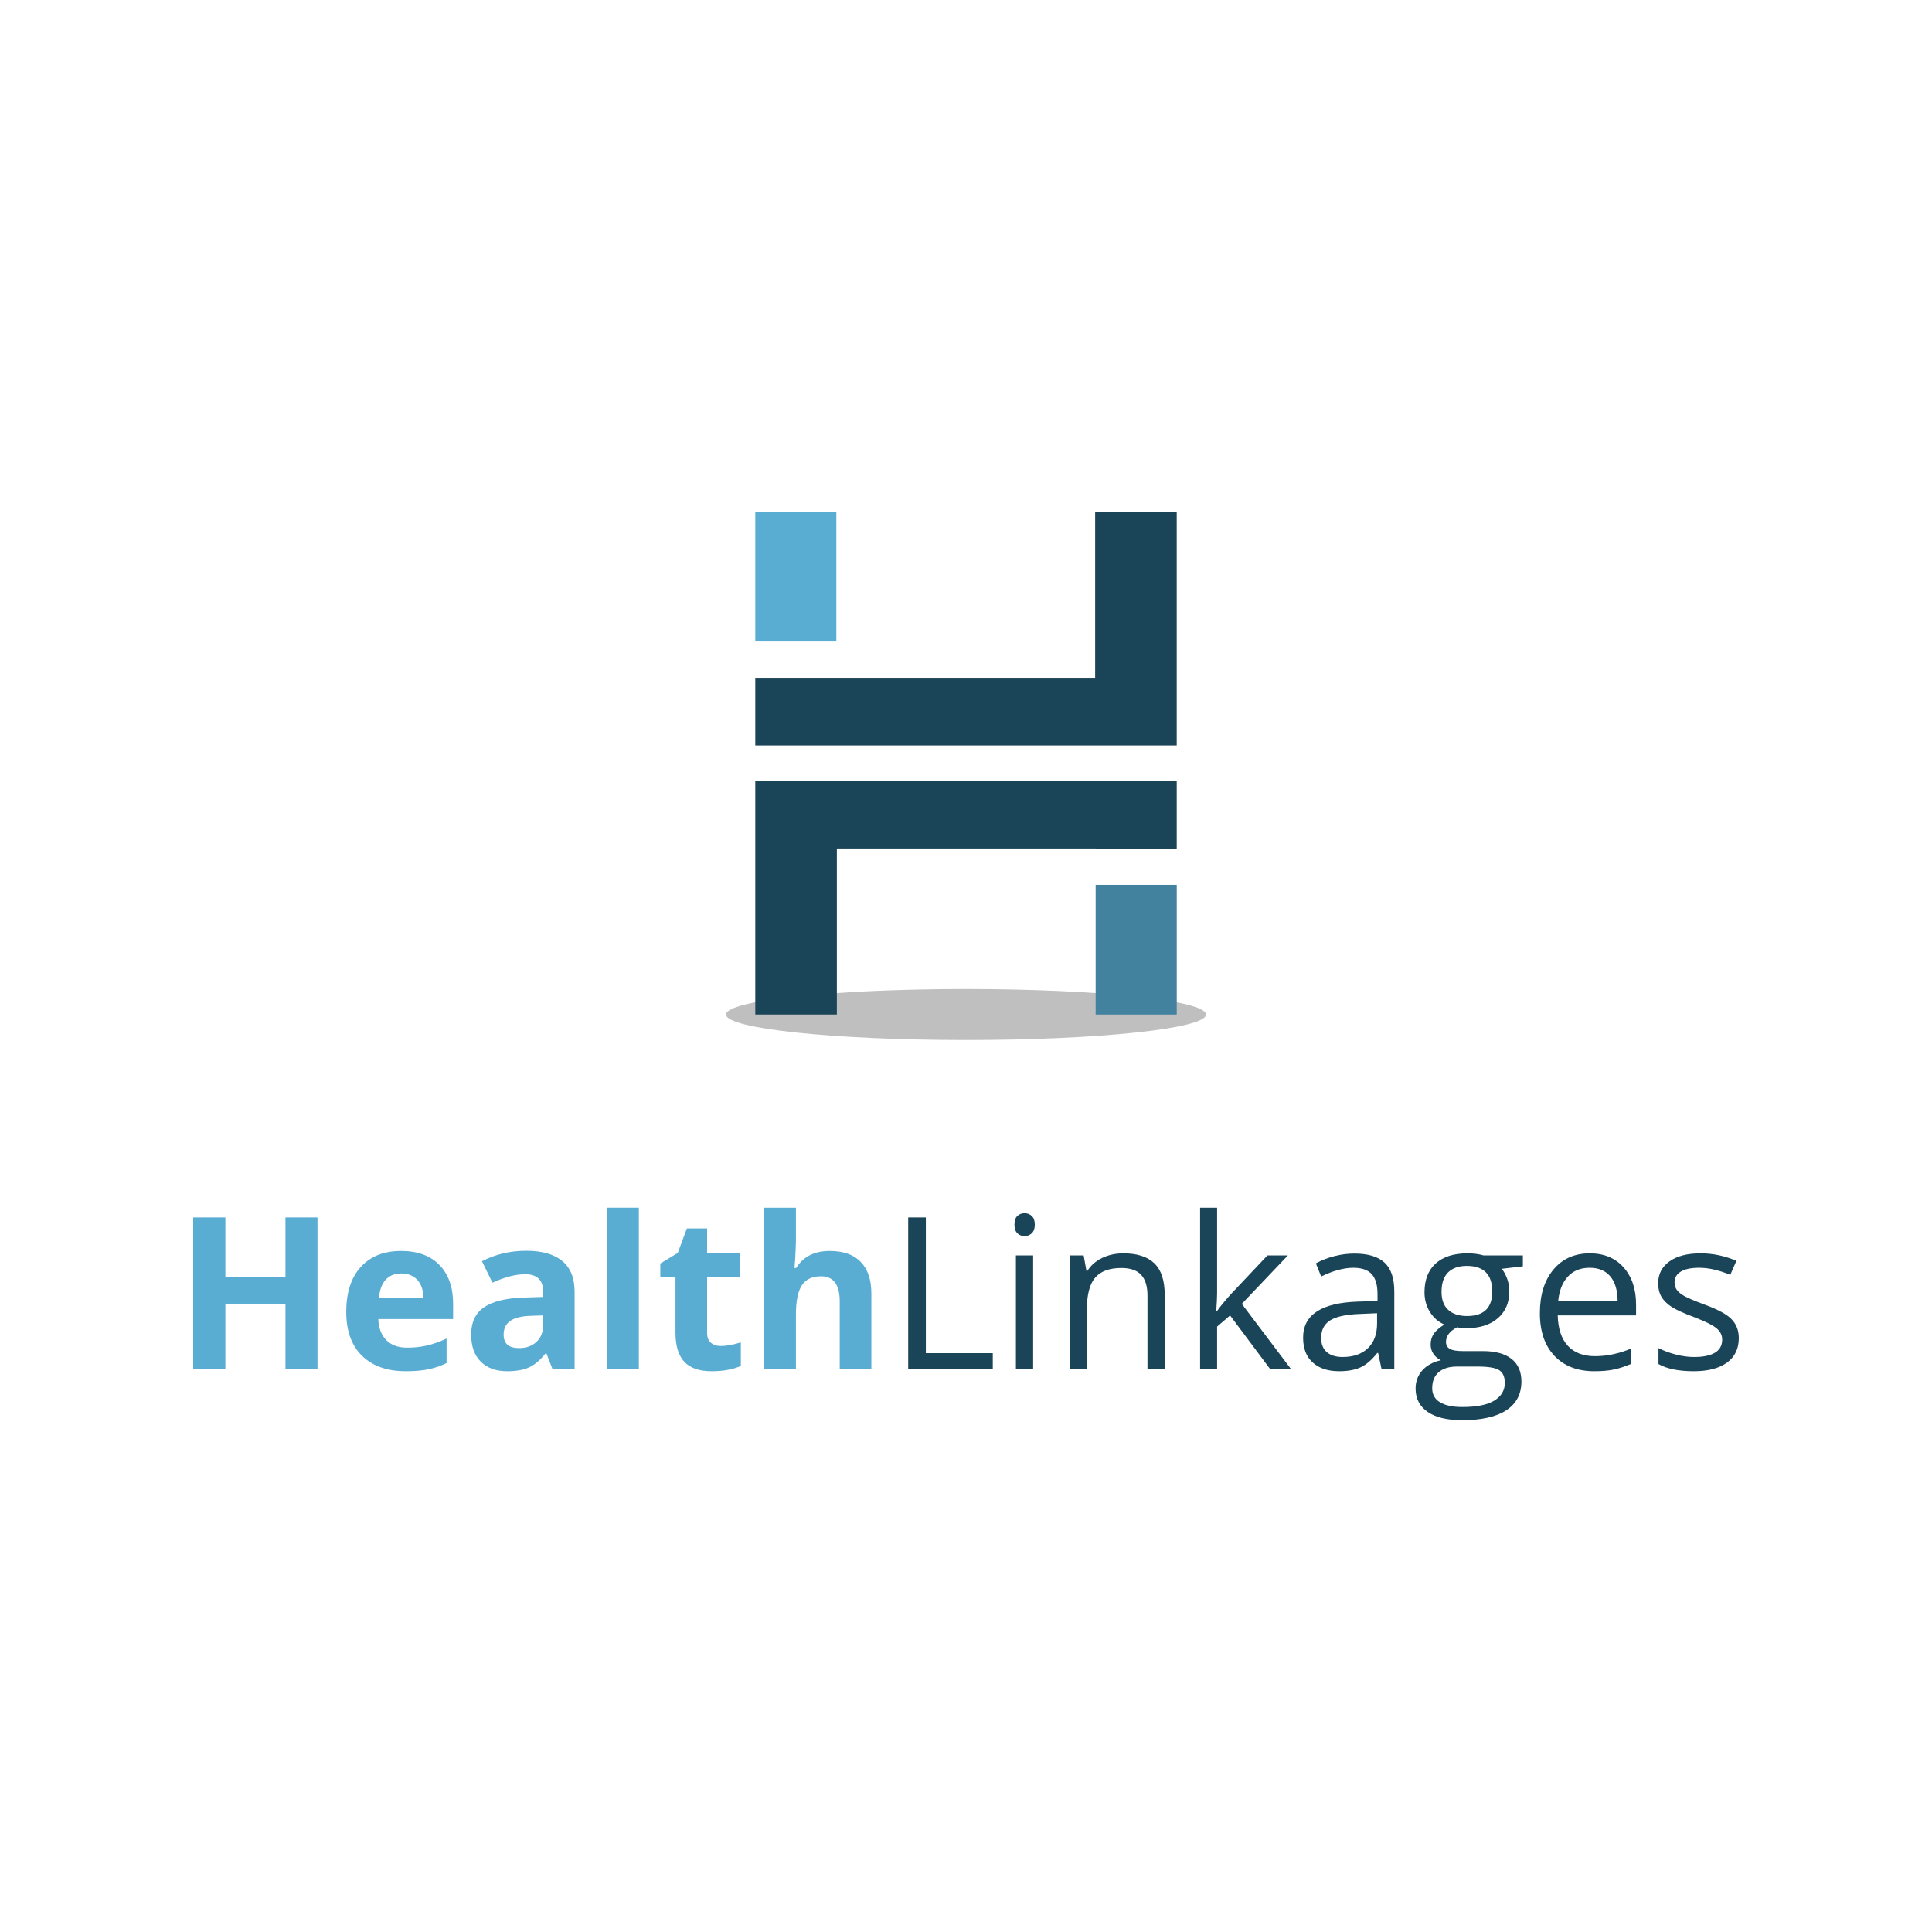 <?xml version="1.0" encoding="UTF-8" standalone="no"?><!DOCTYPE svg PUBLIC "-//W3C//DTD SVG 1.1//EN" "http://www.w3.org/Graphics/SVG/1.1/DTD/svg11.dtd"><svg width="100%" height="100%" viewBox="0 0 72 72" version="1.1" xmlns="http://www.w3.org/2000/svg" xmlns:xlink="http://www.w3.org/1999/xlink" xml:space="preserve" style="fill-rule:evenodd;clip-rule:evenodd;stroke-linejoin:round;stroke-miterlimit:1.414;"><rect x="0" y="0" width="72" height="72" style="fill:#fff;"/><ellipse cx="36" cy="37.808" rx="8.944" ry="0.95" style="fill-opacity:0.25;"/><rect x="40.832" y="32.975" width="3.021" height="4.833" style="fill:#59add3;"/><rect x="40.832" y="32.975" width="3.021" height="4.833" style="fill-opacity:0.25;"/><path d="M43.853,31.622l-3.03,0l0,-0.002l-9.636,0l0,6.188l-3.04,0l0,-8.708l15.706,0l0,2.522Z" style="fill:#1a4457;"/><path d="M28.147,25.259l3.03,0l0,0.001l9.636,0l0,-6.187l3.04,0l0,8.708l-15.706,0l0,-2.522Z" style="fill:#1a4457;"/><rect x="28.147" y="19.073" width="3.021" height="4.833" style="fill:#59add3;"/><g><path d="M11.832,51.025l-1.194,0l0,-2.44l-2.239,0l0,2.44l-1.199,0l0,-5.654l1.199,0l0,2.216l2.239,0l0,-2.216l1.194,0l0,5.654Z" style="fill:#59add3;fill-rule:nonzero;"/><path d="M14.957,47.459c-0.25,0 -0.446,0.08 -0.588,0.238c-0.142,0.159 -0.223,0.384 -0.244,0.675l1.655,0c-0.005,-0.291 -0.081,-0.516 -0.228,-0.675c-0.147,-0.158 -0.345,-0.238 -0.595,-0.238Zm0.166,3.643c-0.696,0 -1.24,-0.192 -1.632,-0.576c-0.392,-0.384 -0.587,-0.928 -0.587,-1.632c0,-0.724 0.181,-1.284 0.543,-1.68c0.362,-0.396 0.863,-0.594 1.502,-0.594c0.611,0 1.087,0.174 1.427,0.522c0.34,0.348 0.51,0.829 0.51,1.443l0,0.572l-2.788,0c0.013,0.335 0.113,0.597 0.298,0.785c0.186,0.188 0.446,0.282 0.781,0.282c0.261,0 0.507,-0.027 0.739,-0.081c0.232,-0.054 0.474,-0.14 0.727,-0.259l0,0.913c-0.206,0.103 -0.427,0.179 -0.661,0.23c-0.235,0.05 -0.521,0.075 -0.859,0.075Z" style="fill:#59add3;fill-rule:nonzero;"/><path d="M20.591,51.025l-0.228,-0.588l-0.031,0c-0.199,0.25 -0.403,0.423 -0.613,0.52c-0.21,0.097 -0.484,0.145 -0.822,0.145c-0.415,0 -0.742,-0.119 -0.98,-0.356c-0.239,-0.237 -0.358,-0.575 -0.358,-1.013c0,-0.459 0.161,-0.797 0.482,-1.015c0.321,-0.218 0.805,-0.338 1.452,-0.361l0.75,-0.024l0,-0.189c0,-0.438 -0.225,-0.657 -0.673,-0.657c-0.346,0 -0.752,0.104 -1.218,0.313l-0.391,-0.797c0.498,-0.26 1.05,-0.39 1.655,-0.39c0.58,0 1.025,0.126 1.334,0.379c0.31,0.252 0.464,0.636 0.464,1.152l0,2.881l-0.823,0Zm-0.348,-2.003l-0.457,0.015c-0.342,0.01 -0.598,0.072 -0.765,0.186c-0.168,0.113 -0.252,0.286 -0.252,0.518c0,0.332 0.191,0.499 0.573,0.499c0.273,0 0.492,-0.079 0.655,-0.236c0.164,-0.157 0.246,-0.366 0.246,-0.627l0,-0.355Z" style="fill:#59add3;fill-rule:nonzero;"/><rect x="22.629" y="45.008" width="1.179" height="6.017" style="fill:#59add3;fill-rule:nonzero;"/><path d="M26.867,50.162c0.206,0 0.453,-0.045 0.742,-0.135l0,0.878c-0.294,0.131 -0.655,0.197 -1.083,0.197c-0.471,0 -0.815,-0.119 -1.03,-0.358c-0.215,-0.238 -0.323,-0.596 -0.323,-1.073l0,-2.084l-0.565,0l0,-0.499l0.65,-0.394l0.34,-0.913l0.754,0l0,0.921l1.211,0l0,0.885l-1.211,0l0,2.084c0,0.168 0.047,0.292 0.141,0.371c0.095,0.08 0.219,0.12 0.374,0.12Z" style="fill:#59add3;fill-rule:nonzero;"/><path d="M32.473,51.025l-1.179,0l0,-2.525c0,-0.624 -0.232,-0.936 -0.696,-0.936c-0.33,0 -0.568,0.112 -0.715,0.336c-0.147,0.225 -0.221,0.588 -0.221,1.091l0,2.034l-1.179,0l0,-6.017l1.179,0l0,1.226c0,0.095 -0.009,0.319 -0.027,0.673l-0.027,0.348l0.062,0c0.263,-0.423 0.681,-0.635 1.253,-0.635c0.508,0 0.893,0.137 1.156,0.41c0.263,0.273 0.394,0.665 0.394,1.176l0,2.819Z" style="fill:#59add3;fill-rule:nonzero;"/><path d="M33.846,51.025l0,-5.654l0.658,0l0,5.058l2.494,0l0,0.596l-3.152,0Z" style="fill:#1a4457;fill-rule:nonzero;"/><path d="M38.502,51.025l-0.642,0l0,-4.238l0.642,0l0,4.238Zm-0.696,-5.387c0,-0.147 0.036,-0.254 0.108,-0.323c0.072,-0.068 0.162,-0.102 0.271,-0.102c0.103,0 0.192,0.035 0.267,0.104c0.074,0.07 0.112,0.177 0.112,0.321c0,0.145 -0.038,0.252 -0.112,0.323c-0.075,0.071 -0.164,0.106 -0.267,0.106c-0.109,0 -0.199,-0.035 -0.271,-0.106c-0.072,-0.071 -0.108,-0.178 -0.108,-0.323Z" style="fill:#1a4457;fill-rule:nonzero;"/><path d="M42.763,51.025l0,-2.742c0,-0.345 -0.079,-0.603 -0.236,-0.773c-0.157,-0.17 -0.403,-0.255 -0.738,-0.255c-0.444,0 -0.769,0.119 -0.975,0.359c-0.206,0.24 -0.309,0.636 -0.309,1.187l0,2.224l-0.642,0l0,-4.238l0.522,0l0.104,0.58l0.031,0c0.132,-0.209 0.316,-0.371 0.553,-0.486c0.237,-0.114 0.502,-0.172 0.793,-0.172c0.51,0 0.894,0.123 1.152,0.37c0.258,0.246 0.387,0.64 0.387,1.181l0,2.765l-0.642,0Z" style="fill:#1a4457;fill-rule:nonzero;"/><path d="M45.358,48.855c0.111,-0.157 0.279,-0.363 0.506,-0.618l1.369,-1.45l0.762,0l-1.717,1.805l1.837,2.433l-0.778,0l-1.496,-2.003l-0.483,0.417l0,1.586l-0.634,0l0,-6.017l0.634,0l0,3.19c0,0.142 -0.011,0.361 -0.031,0.657l0.031,0Z" style="fill:#1a4457;fill-rule:nonzero;"/><path d="M51.487,51.025l-0.128,-0.604l-0.031,0c-0.211,0.266 -0.422,0.446 -0.632,0.54c-0.21,0.094 -0.473,0.141 -0.787,0.141c-0.42,0 -0.75,-0.108 -0.988,-0.325c-0.239,-0.216 -0.358,-0.524 -0.358,-0.924c0,-0.856 0.685,-1.304 2.054,-1.346l0.719,-0.023l0,-0.263c0,-0.332 -0.072,-0.578 -0.215,-0.736c-0.143,-0.159 -0.372,-0.238 -0.686,-0.238c-0.353,0 -0.753,0.108 -1.199,0.325l-0.197,-0.491c0.209,-0.114 0.437,-0.203 0.686,-0.267c0.249,-0.065 0.498,-0.097 0.748,-0.097c0.506,0 0.88,0.112 1.124,0.336c0.243,0.225 0.365,0.584 0.365,1.079l0,2.893l-0.475,0Zm-1.45,-0.453c0.399,0 0.713,-0.109 0.941,-0.328c0.228,-0.22 0.342,-0.526 0.342,-0.921l0,-0.383l-0.642,0.028c-0.51,0.018 -0.878,0.097 -1.104,0.237c-0.225,0.141 -0.338,0.359 -0.338,0.656c0,0.232 0.07,0.408 0.211,0.53c0.14,0.121 0.337,0.181 0.59,0.181Z" style="fill:#1a4457;fill-rule:nonzero;"/><path d="M56.753,46.787l0,0.406l-0.785,0.092c0.072,0.091 0.137,0.209 0.194,0.354c0.056,0.146 0.085,0.31 0.085,0.493c0,0.415 -0.142,0.747 -0.426,0.994c-0.283,0.248 -0.673,0.371 -1.168,0.371c-0.126,0 -0.244,-0.01 -0.355,-0.031c-0.274,0.145 -0.41,0.326 -0.41,0.546c0,0.116 0.048,0.201 0.143,0.257c0.095,0.055 0.259,0.083 0.491,0.083l0.75,0c0.459,0 0.812,0.097 1.058,0.29c0.246,0.193 0.369,0.474 0.369,0.843c0,0.469 -0.188,0.827 -0.565,1.073c-0.376,0.246 -0.925,0.369 -1.647,0.369c-0.554,0 -0.981,-0.103 -1.282,-0.309c-0.3,-0.206 -0.45,-0.498 -0.45,-0.874c0,-0.258 0.082,-0.481 0.247,-0.669c0.165,-0.188 0.397,-0.316 0.696,-0.383c-0.108,-0.049 -0.199,-0.125 -0.272,-0.228c-0.074,-0.103 -0.11,-0.223 -0.11,-0.36c0,-0.154 0.041,-0.29 0.123,-0.406c0.083,-0.116 0.213,-0.228 0.391,-0.336c-0.219,-0.09 -0.398,-0.244 -0.536,-0.46c-0.138,-0.217 -0.207,-0.464 -0.207,-0.743c0,-0.464 0.14,-0.821 0.418,-1.073c0.278,-0.251 0.673,-0.377 1.183,-0.377c0.222,0 0.422,0.026 0.6,0.078l1.465,0Zm-3.379,4.949c0,0.23 0.096,0.404 0.29,0.522c0.193,0.119 0.47,0.178 0.831,0.178c0.539,0 0.938,-0.081 1.197,-0.242c0.259,-0.161 0.388,-0.379 0.388,-0.655c0,-0.229 -0.071,-0.389 -0.212,-0.478c-0.142,-0.089 -0.409,-0.133 -0.801,-0.133l-0.769,0c-0.292,0 -0.518,0.07 -0.681,0.209c-0.162,0.139 -0.243,0.339 -0.243,0.599Zm0.348,-3.592c0,0.296 0.083,0.521 0.251,0.673c0.167,0.152 0.401,0.228 0.7,0.228c0.626,0 0.939,-0.304 0.939,-0.913c0,-0.636 -0.317,-0.955 -0.951,-0.955c-0.301,0 -0.533,0.081 -0.696,0.244c-0.162,0.162 -0.243,0.403 -0.243,0.723Z" style="fill:#1a4457;fill-rule:nonzero;"/><path d="M59.414,51.102c-0.627,0 -1.121,-0.191 -1.483,-0.572c-0.363,-0.382 -0.544,-0.912 -0.544,-1.59c0,-0.683 0.169,-1.225 0.505,-1.627c0.336,-0.403 0.788,-0.604 1.355,-0.604c0.531,0 0.951,0.175 1.261,0.524c0.309,0.35 0.464,0.81 0.464,1.383l0,0.406l-2.92,0c0.013,0.497 0.139,0.875 0.377,1.133c0.239,0.257 0.575,0.386 1.008,0.386c0.456,0 0.907,-0.095 1.353,-0.286l0,0.572c-0.227,0.098 -0.441,0.169 -0.644,0.211c-0.202,0.043 -0.446,0.064 -0.732,0.064Zm-0.174,-3.855c-0.341,0 -0.612,0.111 -0.814,0.332c-0.203,0.222 -0.322,0.529 -0.358,0.921l2.216,0c0,-0.405 -0.091,-0.715 -0.271,-0.93c-0.181,-0.216 -0.438,-0.323 -0.773,-0.323Z" style="fill:#1a4457;fill-rule:nonzero;"/><path d="M64.8,49.868c0,0.395 -0.147,0.699 -0.441,0.913c-0.294,0.214 -0.706,0.321 -1.237,0.321c-0.562,0 -1,-0.089 -1.315,-0.267l0,-0.595c0.204,0.103 0.422,0.184 0.656,0.243c0.233,0.06 0.458,0.089 0.674,0.089c0.335,0 0.593,-0.053 0.774,-0.16c0.18,-0.107 0.27,-0.27 0.27,-0.489c0,-0.165 -0.071,-0.307 -0.214,-0.424c-0.143,-0.117 -0.422,-0.256 -0.837,-0.415c-0.395,-0.147 -0.675,-0.276 -0.841,-0.385c-0.167,-0.11 -0.291,-0.234 -0.372,-0.373c-0.081,-0.14 -0.122,-0.306 -0.122,-0.499c0,-0.346 0.141,-0.618 0.422,-0.818c0.281,-0.2 0.666,-0.3 1.156,-0.3c0.456,0 0.902,0.093 1.338,0.279l-0.228,0.522c-0.425,-0.176 -0.811,-0.263 -1.156,-0.263c-0.304,0 -0.534,0.047 -0.689,0.143c-0.154,0.095 -0.232,0.227 -0.232,0.394c0,0.114 0.029,0.21 0.087,0.29c0.058,0.08 0.152,0.156 0.281,0.228c0.129,0.073 0.376,0.177 0.742,0.314c0.503,0.183 0.843,0.367 1.019,0.553c0.177,0.185 0.265,0.418 0.265,0.699Z" style="fill:#1a4457;fill-rule:nonzero;"/></g></svg>